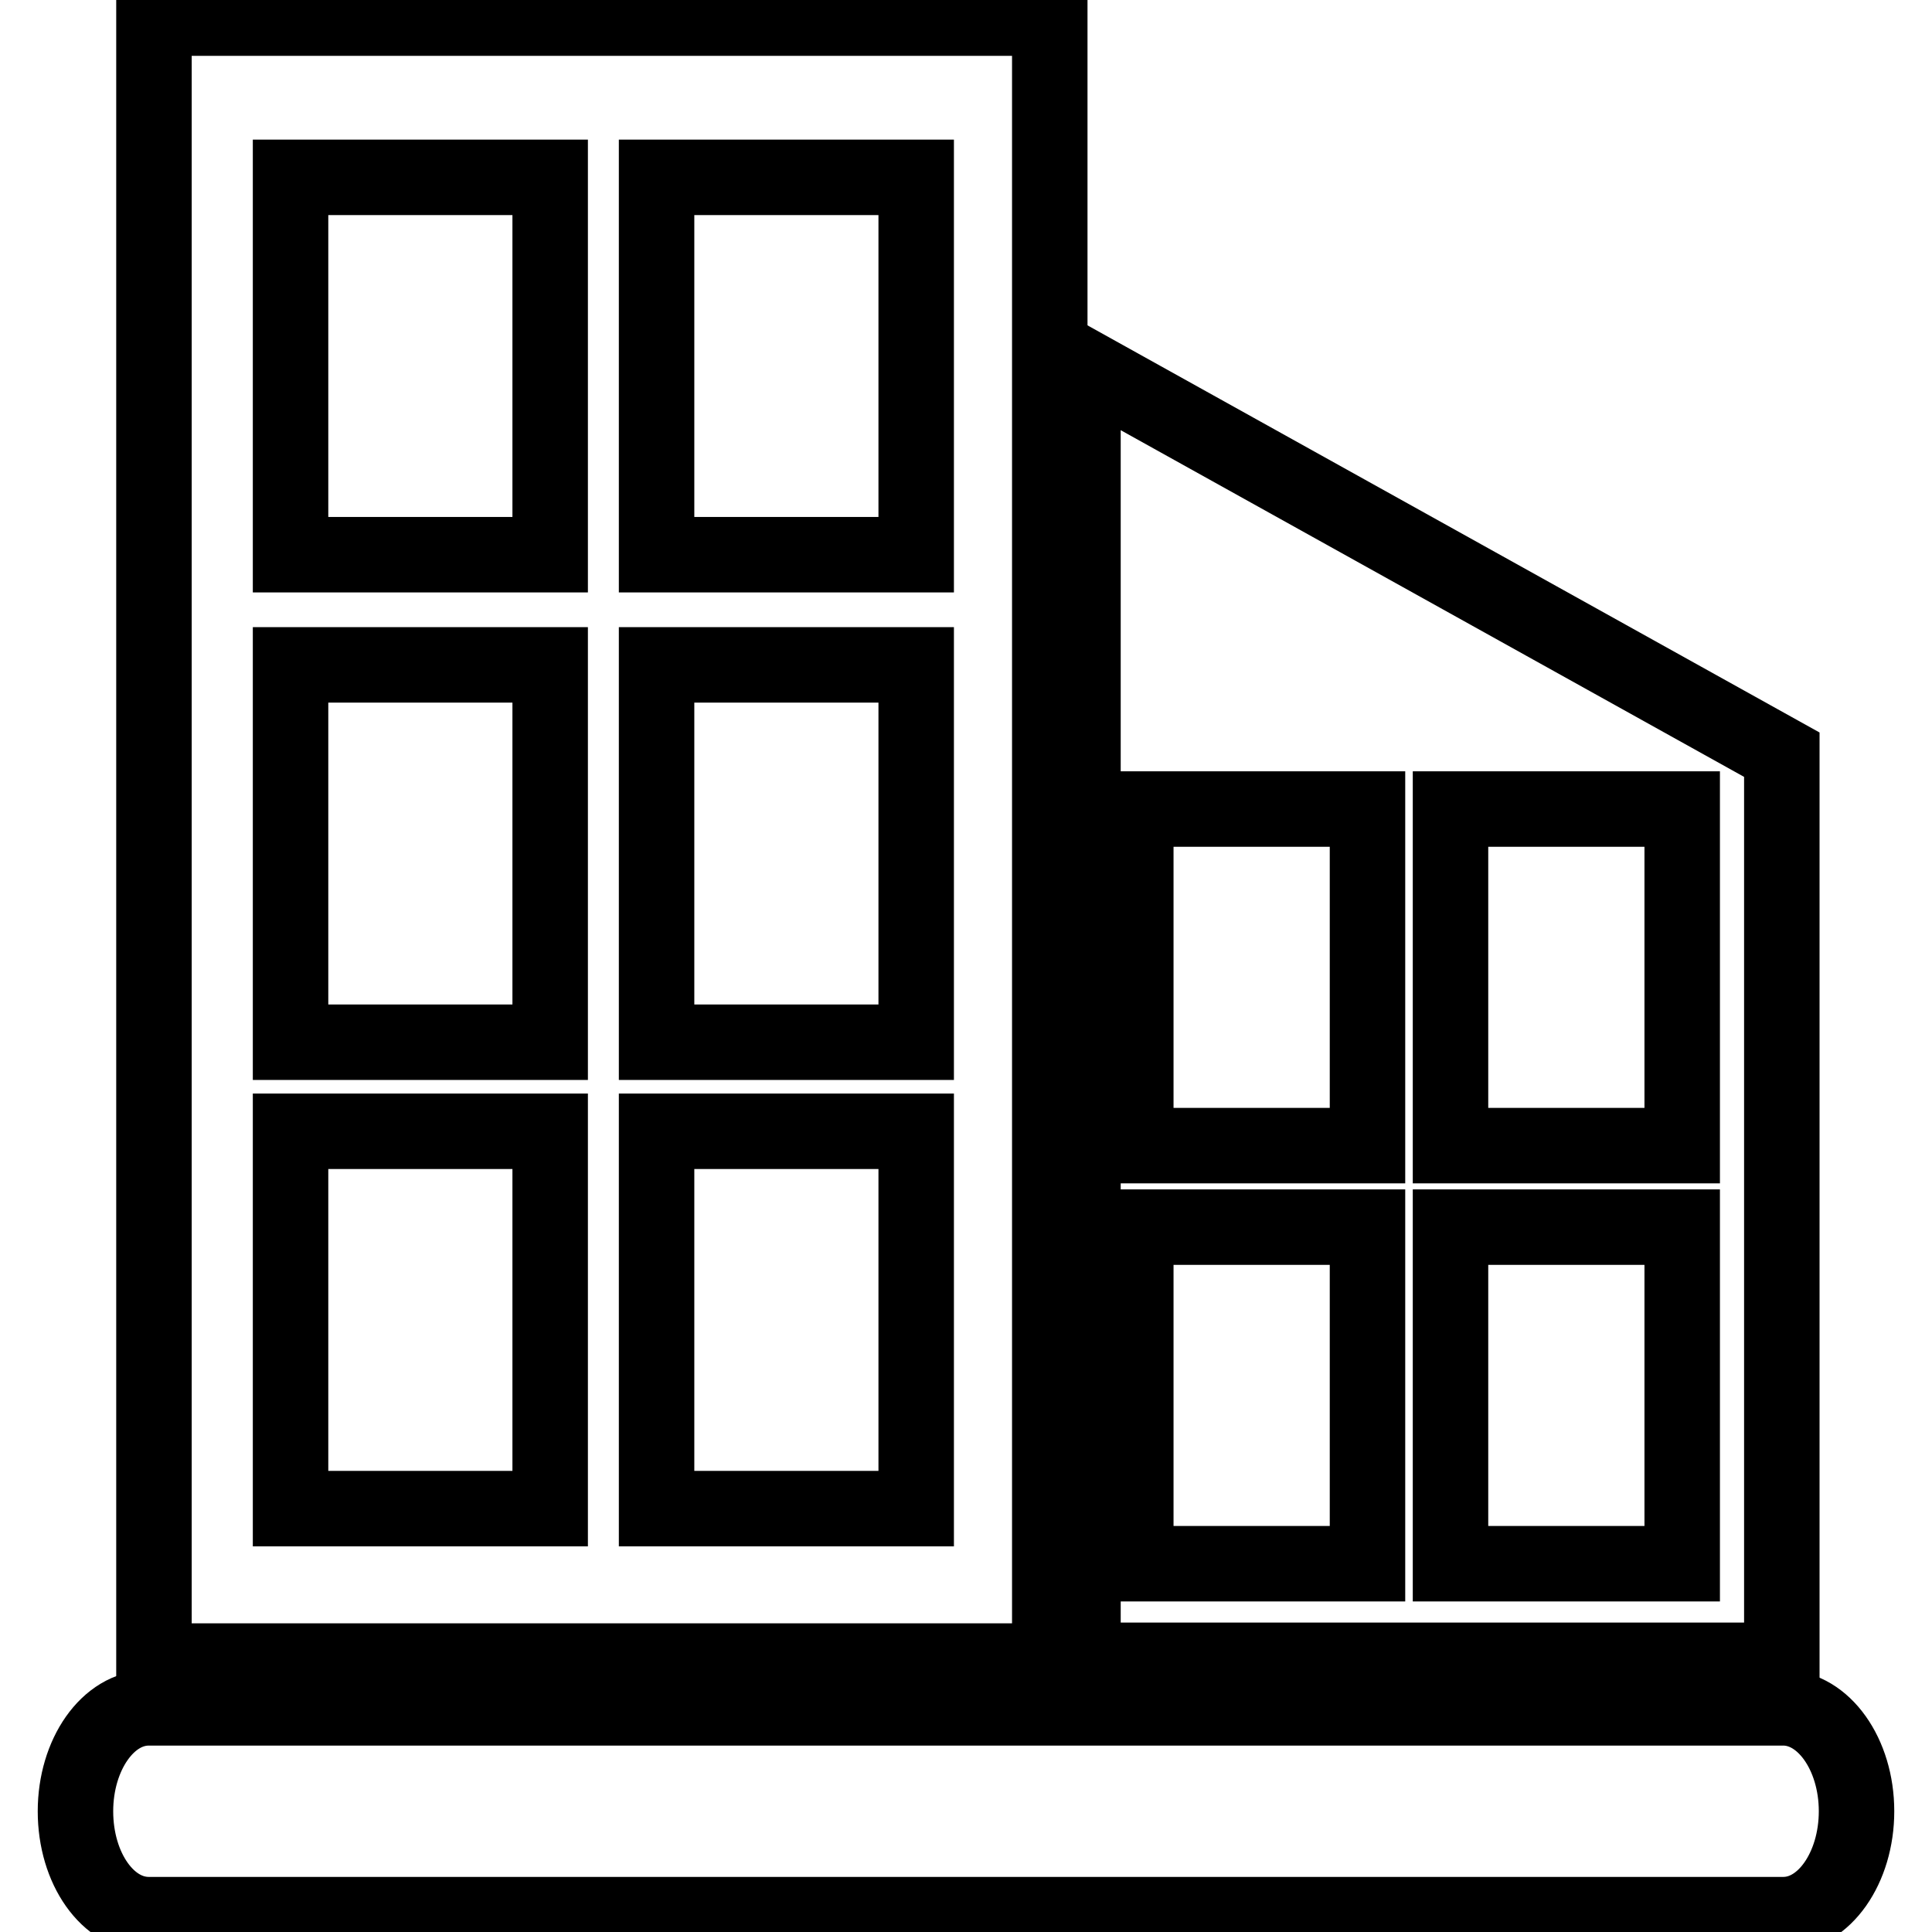 <?xml version="1.0" encoding="utf-8"?>
<!-- Svg Vector Icons : http://www.onlinewebfonts.com/icon -->
<!DOCTYPE svg PUBLIC "-//W3C//DTD SVG 1.1//EN" "http://www.w3.org/Graphics/SVG/1.1/DTD/svg11.dtd">
<svg version="1.1" xmlns="http://www.w3.org/2000/svg" xmlns:xlink="http://www.w3.org/1999/xlink" x="0px" y="0px" viewBox="0 0 256 256" enable-background="new 0 0 256 256" xml:space="preserve">
<g><g><path stroke-width="10" fill-opacity="0" stroke="#000000"  d="M246,240c0,7.5-4.3,13.7-9.7,13.7H19.7c-5.4,0-9.7-6.1-9.7-13.7l0,0c0-7.5,4.3-13.7,9.7-13.7h216.6C241.6,226.3,246,232.4,246,240L246,240z"/><path stroke-width="10" fill-opacity="0" stroke="#000000"  d="M20.4,220.1h118.7V2.4H20.4V220.1z M87,23.5h34.4v50H87V23.5z M87,88.1h34.4v50H87V88.1z M87,149.9h34.4v50H87V149.9z M38.5,23.5h34.4v50H38.5V23.5z M38.5,88.1h34.4v50H38.5V88.1z M38.5,149.9h34.4v50H38.5V149.9z"/><path stroke-width="10" fill-opacity="0" stroke="#000000"  d="M143.5,48.5v171.5h92.6v-120L143.5,48.5z M181.2,207.2h-30.7v-44.6h30.7V207.2z M181.2,151.8h-30.7v-44.6h30.7V151.8z M222.9,207.2h-30.7v-44.6h30.7V207.2L222.9,207.2z M222.9,151.8h-30.7v-44.6h30.7V151.8L222.9,151.8z"/></g></g>
</svg>